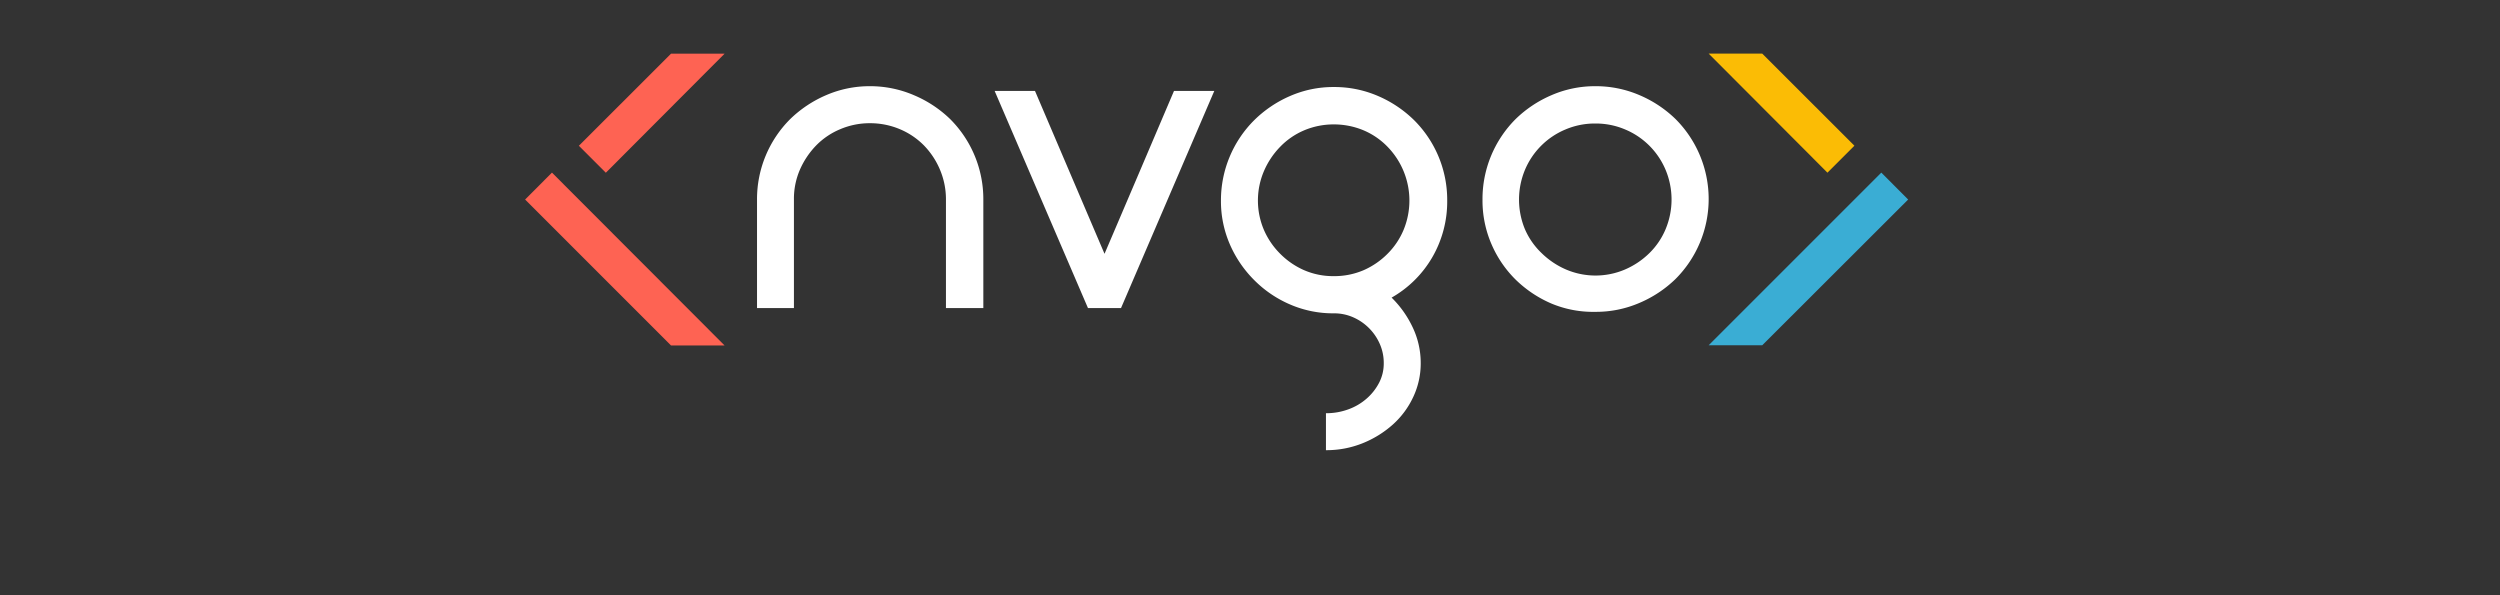 <svg version="1.1" id="logo" xmlns="http://www.w3.org/2000/svg" xmlns:xlink="http://www.w3.org/1999/xlink" x="0px" y="0px" viewBox="0 0 420 100" style="enable-background:new 0 0 1080 1080;" xml:space="preserve" width="420"  height="100" ><rect x="0" y="0" width="420" height="100" fill="#333333" stroke="none"/><style>
                .cls-1 {
                    fill: #3aadd4;
                }
                .cls-2 {
                    fill: #fbbc05;
                }
                .cls-3 {
                    fill: #fe6353;
                }
                .cls-4,
                .cls-5 {
                    fill: #fff;
                }
                .cls-5 {
                    font-size: 50px;
                    font-family: Lato-Regular, Lato;
                }
            </style><g id="Camada_2" data-name="Camada 2"><g id="corpo" data-name="Camada 1"><g id="arrow-right"><path class="cls-1" d="M316.06,29l4.51,4.52L296.06,58h-9Z" fill="#3AADD4"></path><polygon class="cls-2" points="307.01 29.01 287.06 9.01 296.06 9.01 311.54 24.48 307.01 29.01" fill="#FBBC05"></polygon></g><g id="arrow-left"><path class="cls-3" d="M92.73,29l-4.51,4.52,24.51,24.52h9Z" fill="#FE6353"></path><polygon class="cls-3" points="101.78 29.02 121.73 9.02 112.73 9.02 97.25 24.49 101.78 29.02" fill="#FE6353"></polygon></g><g id="tipo"><path class="cls-4" d="M146.15,14.48A18.61,18.61,0,0,1,153.56,16a19.75,19.75,0,0,1,6.06,4,19,19,0,0,1,5.58,13.5V51.76h-6.28V33.52a12.76,12.76,0,0,0-1-5,13.12,13.12,0,0,0-2.7-4.09,12.42,12.42,0,0,0-4.05-2.73,12.8,12.8,0,0,0-5-1,12.59,12.59,0,0,0-5,1,12.21,12.21,0,0,0-4.05,2.73,13.78,13.78,0,0,0-2.74,4.09,12.27,12.27,0,0,0-1,5V51.76h-6.2V33.52A19,19,0,0,1,132.76,20a19.93,19.93,0,0,1,6-4A18.39,18.39,0,0,1,146.15,14.48Z" fill="#FFFFFF"></path><path class="cls-4" d="M204,15.28,188.33,51.76h-5.55L167.1,15.28h6.78l11.68,27.36q2.91-6.78,5.87-13.75t5.8-13.61Z" fill="#FFFFFF"></path><path class="cls-4" d="M224.09,14.62a18.44,18.44,0,0,1,7.4,1.5,19.75,19.75,0,0,1,6.06,4.05,18.89,18.89,0,0,1,5.58,13.5,18.67,18.67,0,0,1-2.51,9.56A18.44,18.44,0,0,1,233.79,50a17.32,17.32,0,0,1,3.51,4.93A13.92,13.92,0,0,1,238.68,61a13.21,13.21,0,0,1-1.24,5.66A14.33,14.33,0,0,1,234,71.32a17.24,17.24,0,0,1-5.07,3.14,16.25,16.25,0,0,1-6.17,1.17V69.42a10.73,10.73,0,0,0,3.76-.65,9.57,9.57,0,0,0,3.1-1.83,9,9,0,0,0,2.08-2.66,7,7,0,0,0,.77-3.25,7.89,7.89,0,0,0-.66-3.24,8.69,8.69,0,0,0-4.49-4.49,7.92,7.92,0,0,0-3.24-.66,18.16,18.16,0,0,1-7.37-1.5,19.08,19.08,0,0,1-6-4.08,19.39,19.39,0,0,1-4.09-6,18.19,18.19,0,0,1-1.5-7.37,19,19,0,0,1,5.59-13.5,19.69,19.69,0,0,1,6-4.05A18.16,18.16,0,0,1,224.09,14.62Zm0,6.28a12.72,12.72,0,0,0-5,1,12.24,12.24,0,0,0-4,2.74,13.41,13.41,0,0,0-2.74,4.09,12.57,12.57,0,0,0,0,9.92,12.87,12.87,0,0,0,2.74,4,13,13,0,0,0,4,2.74,12.23,12.23,0,0,0,5,1,12.43,12.43,0,0,0,5-1,13,13,0,0,0,4-2.74,12.45,12.45,0,0,0,2.7-4,12.92,12.92,0,0,0,0-9.92,13,13,0,0,0-2.7-4.09,12.24,12.24,0,0,0-4-2.74A12.92,12.92,0,0,0,224.09,20.9Z" fill="#FFFFFF"></path><path class="cls-4" d="M268,14.48a18.6,18.6,0,0,1,7.4,1.49,19.75,19.75,0,0,1,6.06,4,19,19,0,0,1,0,26.93,19.75,19.75,0,0,1-6.06,4,18.43,18.43,0,0,1-7.4,1.49A18.15,18.15,0,0,1,260.65,51a19.69,19.69,0,0,1-6-4,18.83,18.83,0,0,1-4.09-6,18.45,18.45,0,0,1-1.5-7.41A19,19,0,0,1,254.63,20a19.69,19.69,0,0,1,6-4A18.32,18.32,0,0,1,268,14.48Zm0,6.27a12.6,12.6,0,0,0-5,1,12.66,12.66,0,0,0-6.82,6.82,13,13,0,0,0,0,9.92A12.24,12.24,0,0,0,259,42.53a13.49,13.49,0,0,0,4.08,2.74,12.59,12.59,0,0,0,9.93,0,13.36,13.36,0,0,0,4.08-2.74,12.24,12.24,0,0,0,2.74-4.05,12.92,12.92,0,0,0,0-9.92A12.66,12.66,0,0,0,273,21.74,12.59,12.59,0,0,0,268,20.75Z" fill="#FFFFFF"></path></g></g></g></svg>